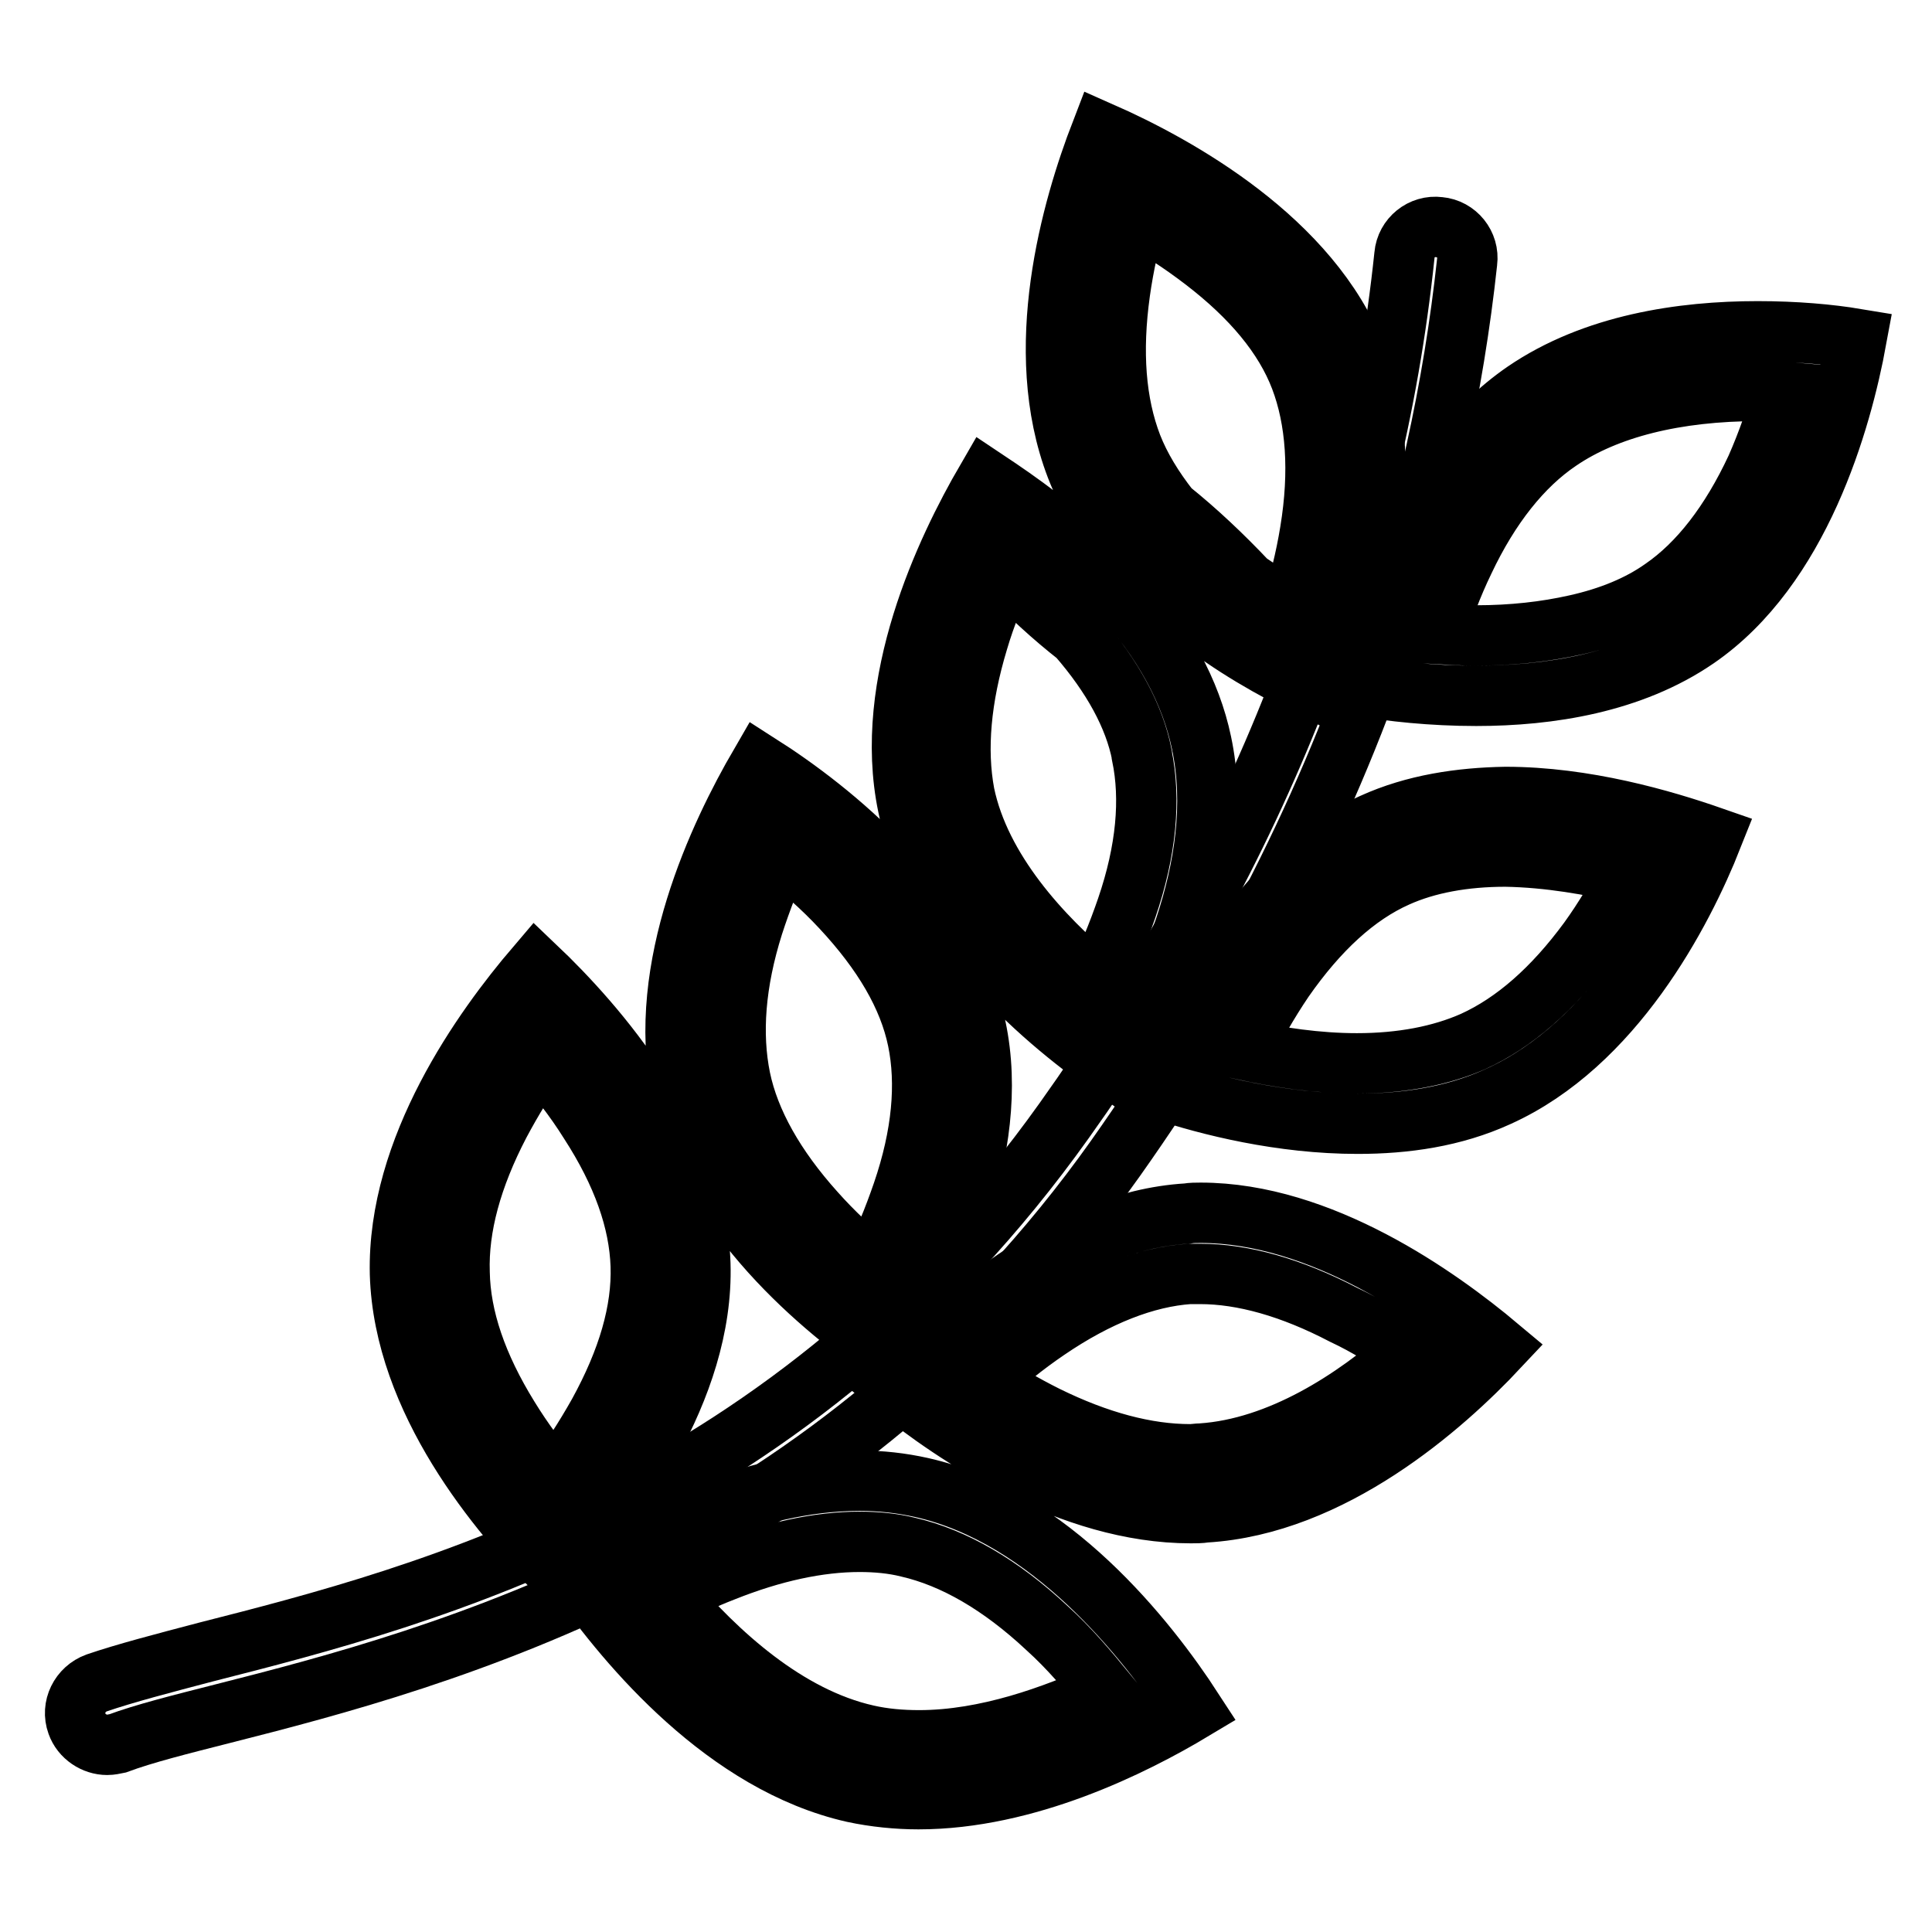 <?xml version="1.0" encoding="utf-8"?>
<!-- Svg Vector Icons : http://www.onlinewebfonts.com/icon -->
<!DOCTYPE svg PUBLIC "-//W3C//DTD SVG 1.1//EN" "http://www.w3.org/Graphics/SVG/1.1/DTD/svg11.dtd">
<svg version="1.1" xmlns="http://www.w3.org/2000/svg" xmlns:xlink="http://www.w3.org/1999/xlink" x="0px" y="0px" viewBox="0 0 256 256" enable-background="new 0 0 256 256" xml:space="preserve">
<g> <path stroke-width="8" fill-opacity="0" stroke="#000000"  d="M232.9,43.9c-10,0-21.7,1.7-30.9,8c-13.8,9.5-19.6,28.3-21.8,39c4.1,0.7,9.5,1.3,15.4,1.3 c9.7,0,20.6-1.7,29.2-7.6c13.7-9.4,19.2-28.8,21.2-39.7C242.4,44.3,237.9,43.9,232.9,43.9L232.9,43.9z M220.3,78 c-3.1,2.2-7,3.8-11.5,4.8c-4,0.9-8.4,1.4-13.2,1.4c-1.7,0-3.6-0.1-5.4-0.2c1-3.1,2.2-6.4,3.8-9.7c3.4-7.2,7.7-12.6,12.6-15.9 c6.3-4.3,15.4-6.6,26.4-6.6c1.1,0,2.2,0,3.3,0.1c-0.9,3.2-2.1,6.7-3.6,10.1C229.3,69.3,225.1,74.7,220.3,78L220.3,78z M157.3,160.8 c-16.6,1-31.4,14.7-38.8,22.9c8,6.5,23.3,16.8,39.3,16.8c0.6,0,1.3,0,1.9-0.1c16.8-1,31.5-14,38.9-21.9 c-8.1-6.8-23.6-17.8-39.5-17.8C158.5,160.7,157.9,160.7,157.3,160.8L157.3,160.8z M186.5,179.2c-7,6.2-16.9,12.7-27.3,13.4 c-0.5,0-1,0.1-1.5,0.1c-5.8,0-12.2-1.7-19.1-5.1c-3-1.5-5.7-3.1-8.2-4.7c2.5-2.3,5.3-4.6,8.4-6.7c6.6-4.5,13-7,18.8-7.4 c0.4,0,0.9,0,1.4,0c5.7,0,12.1,1.8,19,5.4C181.2,175.7,184,177.5,186.5,179.2L186.5,179.2z M149.4,73.1c3.6,2.8,7.3,6.3,10.6,9.9 c5.1,3.8,10.8,6.8,15.5,9c4.2-10.2,10.2-29.2,4.2-44.7c-6-15.5-23.6-25.3-33.8-29.8c-3.9,10.1-9.3,28.8-3.3,44.4 C144.1,65.8,146.4,69.5,149.4,73.1L149.4,73.1z M148.4,38.7c0.5-3.6,1.3-7,2.1-10.1c2.9,1.6,6,3.6,9,5.9 c6.4,4.9,10.7,10.1,12.8,15.6c2.1,5.5,2.6,12.4,1.3,20.3c-0.6,3.7-1.5,7.2-2.5,10.4c-2.1-1.2-4-2.5-5.8-3.7 c-3.3-3.5-6.8-6.8-10.3-9.6c-2.2-2.8-3.9-5.6-5-8.4C147.8,53.4,147.3,46.6,148.4,38.7z M147.9,141.9c5.8-9.3,14.8-27.1,11.3-43.5 c-1.4-6.7-5-13.4-10.9-19.9c-3.7-2.8-7.5-6.3-10.7-10c-2.3-1.8-4.8-3.5-6.9-4.9c-5.4,9.3-13.8,26.9-10.4,43.2 C123.7,123.2,138.9,135.7,147.9,141.9z M129.6,84.9c1-3.4,2.3-6.5,3.6-9.4c3,3.2,6.4,6.3,9.6,8.8c4.6,5.3,7.5,10.6,8.5,15.7v0.1 c1.2,5.8,0.6,12.6-2,20.2c-1.2,3.5-2.6,6.9-4.1,9.8c-7.2-6-15.3-14.8-17.4-24.9C126.7,99.3,127.3,92.5,129.6,84.9L129.6,84.9z  M181.9,109.1c-15.2,6.8-24,24.9-28,35.3c6.3,2.1,15.9,4.5,26,4.5c6.3,0,12.7-0.9,18.6-3.6c15.3-6.9,24.4-24.3,28.4-34.4 c-6.6-2.3-16.9-5.3-27.4-5.3C193.5,105.7,187.4,106.6,181.9,109.1L181.9,109.1z M215.9,115.8c-1.5,2.8-3.3,5.9-5.4,8.8 c-4.7,6.4-9.8,10.9-15.3,13.4c-4.3,1.9-9.5,2.9-15.4,2.9c-5.3,0-10.5-0.8-15.1-1.8c1.5-3,3.3-6.2,5.4-9.3c4.6-6.6,9.6-11.2,15-13.6 c4-1.8,8.9-2.7,14.4-2.7C205.2,113.6,210.9,114.6,215.9,115.8L215.9,115.8z M118,179.6c5.8-9.3,14.8-27.1,11.3-43.5 c-3.4-16.3-19.2-28.8-28.6-34.8c-5.4,9.3-13.8,26.9-10.4,43.2C93.8,160.9,109,173.5,118,179.6z M99.8,122.6 c1.1-3.4,2.4-6.7,3.7-9.6c2.6,2.1,5.4,4.5,8,7.3c5.5,5.9,8.9,11.7,10.1,17.5c1.2,5.8,0.6,12.6-2,20.2c-1.2,3.5-2.6,6.9-4.1,9.8 c-2.5-2.1-5.1-4.5-7.5-7.2c-5.3-5.9-8.7-11.9-9.9-17.7C96.9,137,97.4,130.2,99.8,122.6z M122.1,197.1c-2.7-0.6-5.4-0.9-8.2-0.9 c-14.5,0-29,7.5-37.1,12.8c6.4,9.1,19.4,24.7,36.3,28.5c2.8,0.6,5.8,0.9,8.6,0.9c14.3,0,28.4-7,36.4-11.8 C152,217.2,139.1,200.9,122.1,197.1L122.1,197.1z M121.8,230.6c-2.4,0-4.7-0.2-6.9-0.7c-10.7-2.4-19.9-10.9-26.3-18.4 c2.2-1.1,4.7-2.3,7.3-3.3c6.5-2.6,12.6-3.9,18-3.9c2.2,0,4.4,0.2,6.4,0.7c6.1,1.4,12.3,5,18.4,10.7c3,2.7,5.5,5.7,7.8,8.5 C139.7,227.3,130.7,230.6,121.8,230.6L121.8,230.6z M92.8,167.5c-0.5-16.6-13.7-31.7-21.8-39.4c-7,8.2-18.4,24-18,40.7 c0.5,16.8,13.1,31.8,20.8,39.5C81.2,200.1,93.3,184.2,92.8,167.5L92.8,167.5z M79.3,187.3c-1.8,3.2-3.8,6.3-5.8,8.9 c-2.1-2.5-4.2-5.3-6.1-8.4c-4.2-6.8-6.4-13.2-6.5-19.2c-0.2-6,1.6-12.6,5.3-19.7c1.7-3.2,3.5-6.1,5.4-8.8c2.2,2.5,4.5,5.4,6.5,8.6 c4.4,6.8,6.6,13.1,6.8,19C85.1,173.7,83.2,180.2,79.3,187.3z"/> <path stroke-width="8" fill-opacity="0" stroke="#000000"  d="M14.2,231.2c-1.7,0-3.4-1.1-4-2.8c-0.8-2.2,0.4-4.6,2.6-5.4c3.8-1.3,8.8-2.6,14.5-4.1 C56.4,211.5,105,199,141,148.5c25.7-36,40.9-74.6,45.1-114.7c0.2-2.3,2.3-4,4.6-3.7c2.3,0.2,4,2.3,3.7,4.6 c-1.8,16.7-5.5,33.5-11,49.9c-8.1,23.9-20.1,47-35.6,68.9c-8.8,12.4-19.1,23.4-30.4,32.8c-9.7,8.1-20.6,15.2-32.2,21.1 c-21.3,10.8-41.2,16-55.8,19.7c-5.5,1.4-10.3,2.6-13.8,3.9C15.1,231.1,14.7,231.2,14.2,231.2L14.2,231.2z"/></g>
</svg>